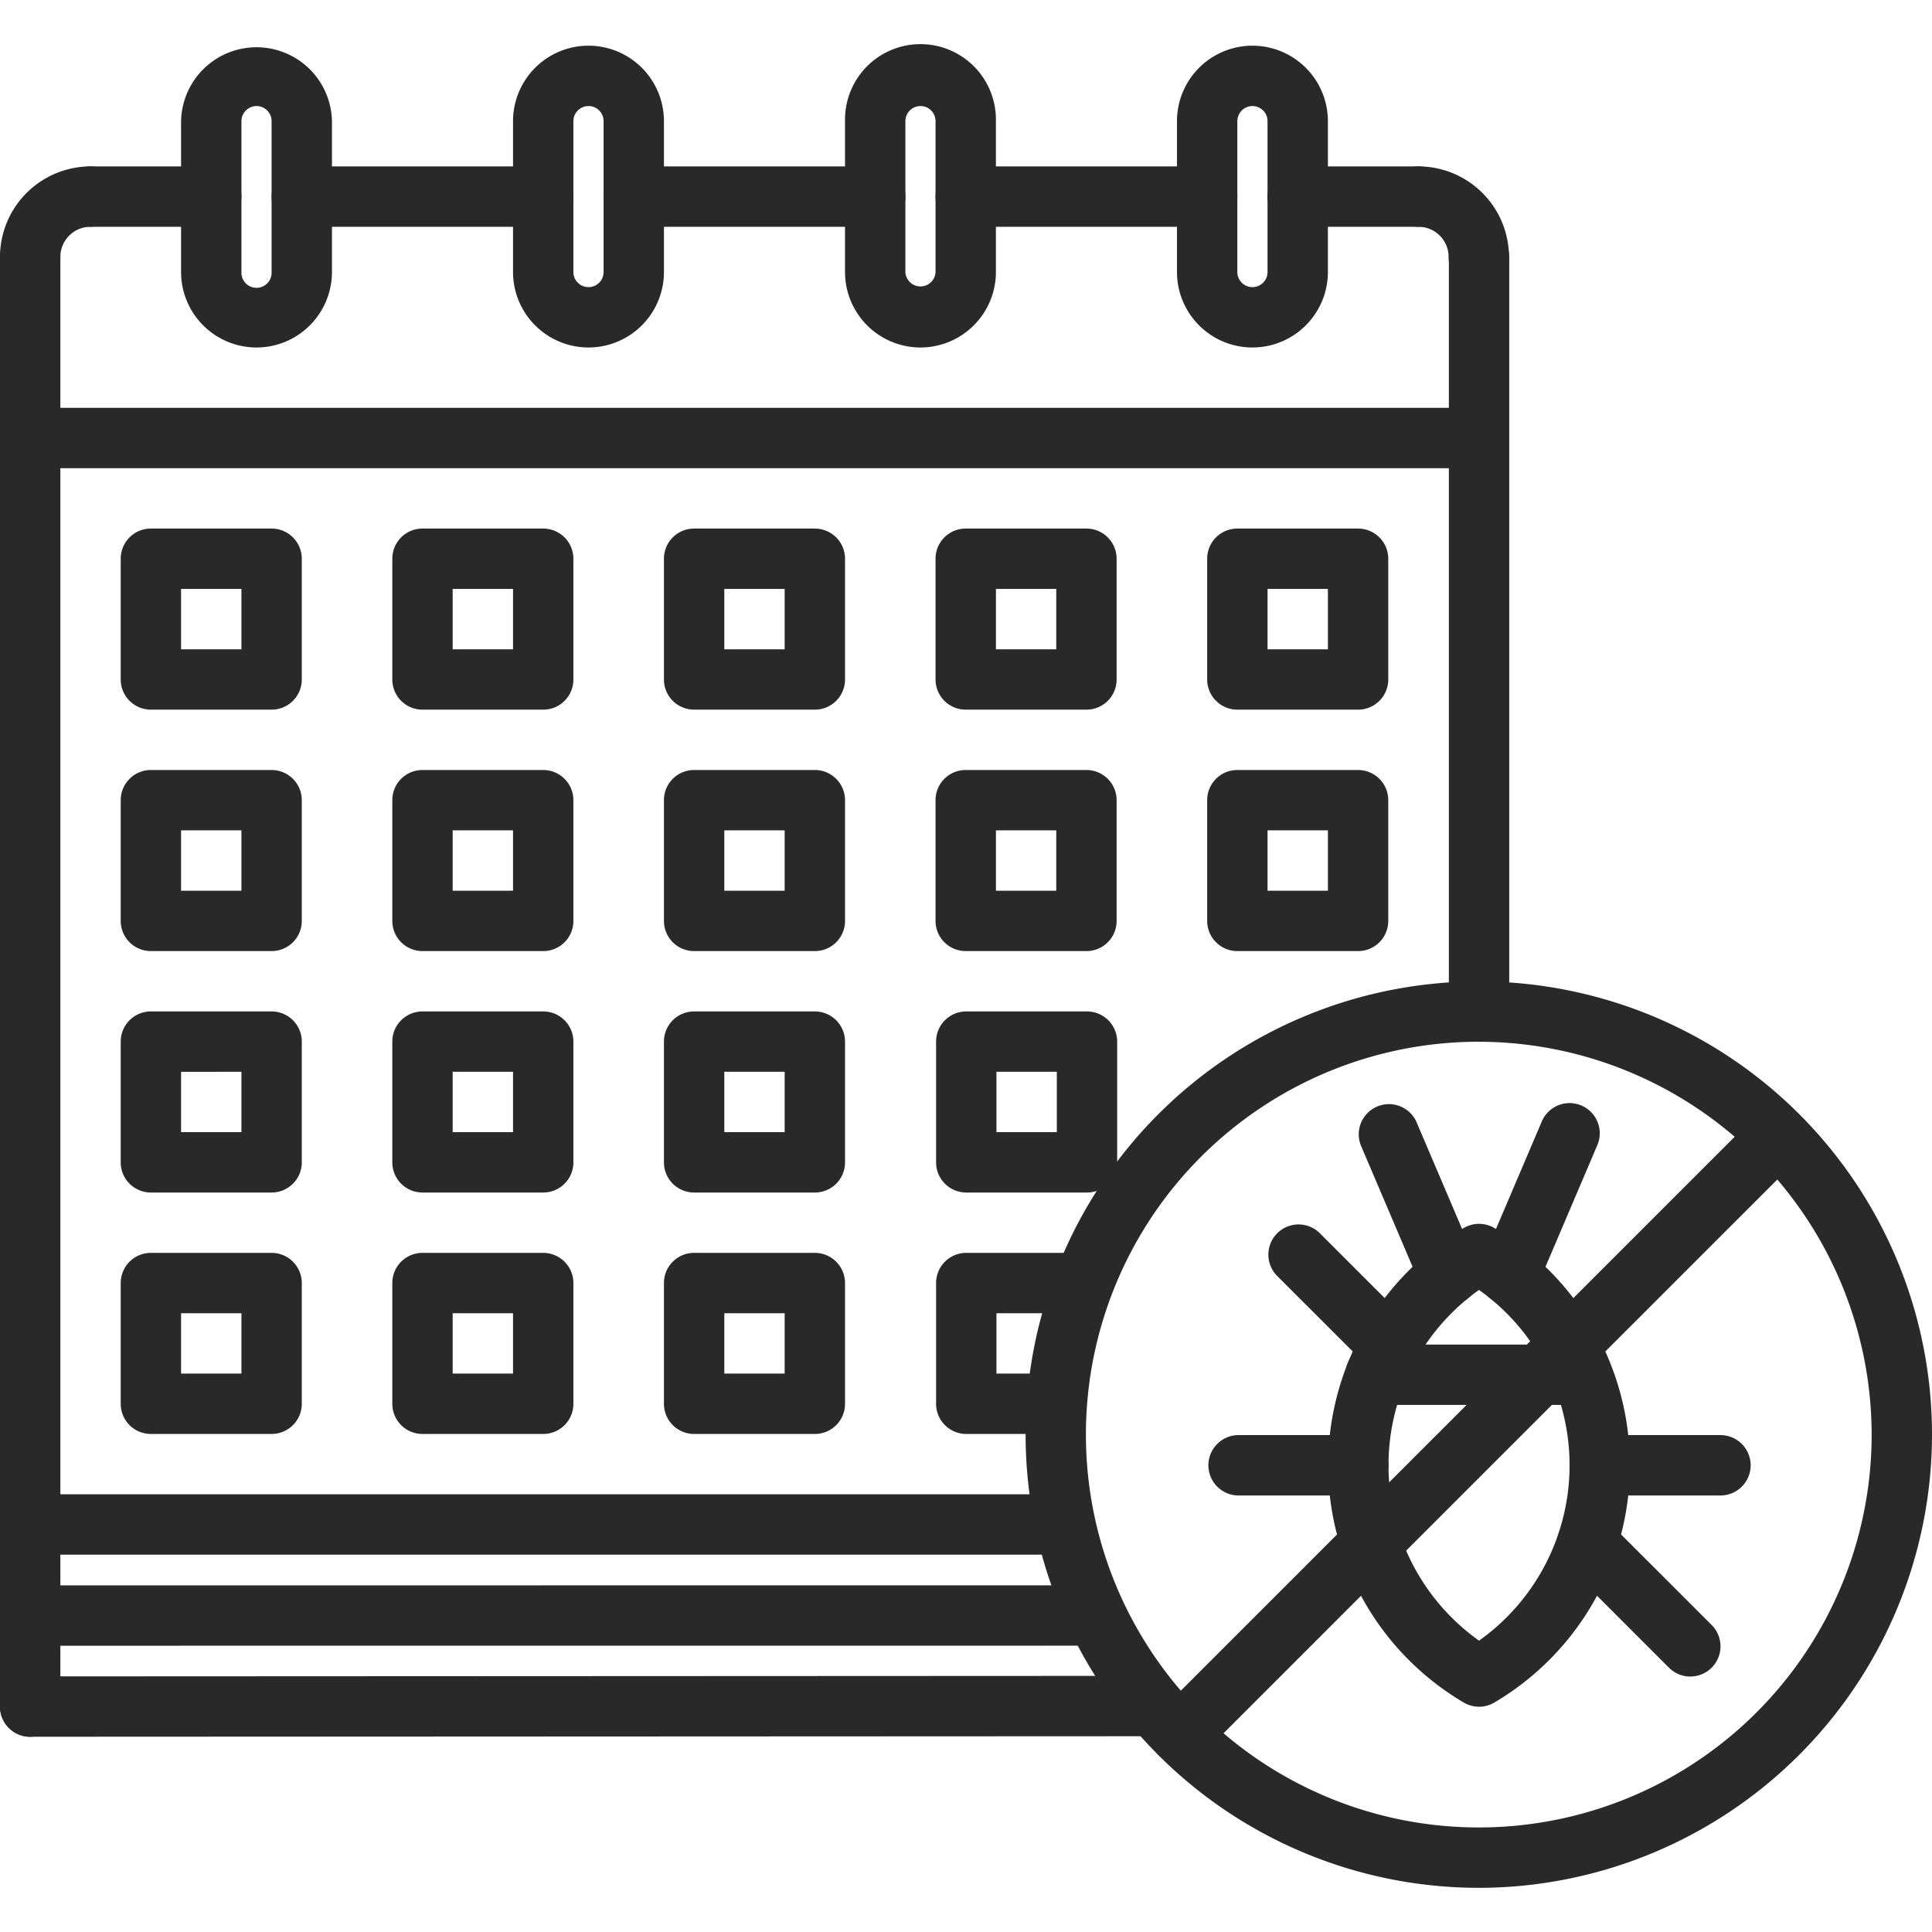 <?xml version="1.0" encoding="UTF-8"?> <svg xmlns="http://www.w3.org/2000/svg" width="60" height="60" aria-hidden="true" data-bbox="-0.008 1.34 60.016 57.273" data-type="color" viewBox="-0.008 1.34 60.016 57.273"><g fill="#292929" clip-path="url(#a)"><path d="M.93 8.888a.937.937 0 0 1-.938-.938 2.816 2.816 0 0 1 2.812-2.812.937.937 0 1 1 0 1.875.938.938 0 0 0-.937.937.937.937 0 0 1-.938.938ZM45.93 8.888a.937.937 0 0 1-.938-.938.938.938 0 0 0-.938-.937.937.937 0 0 1 0-1.875 2.815 2.815 0 0 1 2.813 2.812.936.936 0 0 1-.938.938ZM45.93 14.513h-45a.937.937 0 1 1 0-1.875h45a.938.938 0 0 1 0 1.875Z" data-color="1"></path><path d="M45.938 7.013a.939.939 0 0 1 .937.936v23.443a.938.938 0 0 1-1.875 0V7.95a.938.938 0 0 1 .938-.937ZM.93 53.92a.938.938 0 0 1-.938-.938V7.95a.937.937 0 1 1 1.875 0v45.032a.937.937 0 0 1-.938.937Z" data-color="1"></path><path d="M33.086 48.263H.93a.937.937 0 1 1 0-1.875h32.157a.938.938 0 0 1 0 1.875ZM.93 51.092a.938.938 0 0 1 0-1.875l33.111-.002a.938.938 0 0 1 0 1.875L.93 51.092ZM.93 53.92a.938.938 0 0 1 0-1.876l34.908-.016a.938.938 0 0 1 0 1.875L.93 53.919ZM7.96 10.763a2.345 2.345 0 0 1-2.343-2.344V3.732a2.344 2.344 0 0 1 4.687 0v4.687a2.346 2.346 0 0 1-2.344 2.344Zm0-7.5a.47.47 0 0 0-.468.469v4.687a.469.469 0 1 0 .937 0V3.732a.47.47 0 0 0-.469-.47ZM18.273 10.763a2.345 2.345 0 0 1-2.344-2.344V3.732a2.344 2.344 0 1 1 4.688 0v4.687a2.346 2.346 0 0 1-2.344 2.344Zm0-7.5a.47.47 0 0 0-.469.469v4.687a.469.469 0 0 0 .938 0V3.732a.47.47 0 0 0-.47-.47ZM28.585 10.763a2.345 2.345 0 0 1-2.343-2.344V3.732a2.344 2.344 0 1 1 4.687 0v4.687a2.346 2.346 0 0 1-2.344 2.344Zm0-7.5a.47.47 0 0 0-.468.469v4.687a.469.469 0 0 0 .937 0V3.732a.47.47 0 0 0-.469-.47ZM38.898 10.763a2.345 2.345 0 0 1-2.344-2.344V3.732a2.343 2.343 0 1 1 4.688 0v4.687a2.346 2.346 0 0 1-2.344 2.344Zm0-7.5a.47.47 0 0 0-.469.469v4.687a.469.469 0 0 0 .938 0V3.732a.47.47 0 0 0-.47-.47Z" data-color="1"></path><path d="M6.554 7.013h-3.75a.937.937 0 1 1 0-1.875h3.75a.937.937 0 1 1 0 1.875ZM16.867 7.013h-7.5a.937.937 0 1 1 0-1.875h7.5a.937.937 0 0 1 0 1.875ZM27.18 7.013h-7.5a.937.937 0 0 1 0-1.875h7.5a.937.937 0 0 1 0 1.875ZM37.492 7.013h-7.5a.937.937 0 0 1 0-1.875h7.5a.937.937 0 0 1 0 1.875ZM44.054 7.013h-3.75a.937.937 0 0 1 0-1.875h3.75a.937.937 0 0 1 0 1.875ZM8.43 22.013H4.68a.936.936 0 0 1-.938-.938v-3.75a.937.937 0 0 1 .937-.937h3.75a.938.938 0 0 1 .938.937v3.75a.937.937 0 0 1-.938.938Zm-2.813-1.875h1.875v-1.875H5.617v1.875ZM16.867 22.013h-3.75a.936.936 0 0 1-.938-.938v-3.75a.936.936 0 0 1 .938-.937h3.75a.938.938 0 0 1 .937.937v3.75a.936.936 0 0 1-.937.938Zm-2.813-1.875h1.875v-1.875h-1.875v1.875ZM25.304 22.013h-3.75a.936.936 0 0 1-.937-.938v-3.75a.936.936 0 0 1 .937-.937h3.75a.938.938 0 0 1 .938.937v3.75a.936.936 0 0 1-.938.938Zm-2.812-1.875h1.875v-1.875h-1.875v1.875ZM33.742 22.013h-3.75a.937.937 0 0 1-.938-.938v-3.75a.936.936 0 0 1 .938-.937h3.75a.938.938 0 0 1 .937.937v3.75a.936.936 0 0 1-.937.938Zm-2.813-1.875h1.875v-1.875H30.93v1.875ZM8.43 29.513H4.68a.936.936 0 0 1-.938-.938v-3.75a.937.937 0 0 1 .937-.937h3.75a.938.938 0 0 1 .938.937v3.75a.937.937 0 0 1-.938.938Zm-2.813-1.875h1.875v-1.875H5.617v1.875ZM16.867 29.513h-3.75a.936.936 0 0 1-.938-.938v-3.75a.936.936 0 0 1 .938-.937h3.75a.938.938 0 0 1 .937.937v3.75a.936.936 0 0 1-.937.938Zm-2.813-1.875h1.875v-1.875h-1.875v1.875ZM25.304 29.513h-3.75a.936.936 0 0 1-.937-.938v-3.75a.936.936 0 0 1 .937-.937h3.75a.938.938 0 0 1 .938.937v3.75a.936.936 0 0 1-.938.938Zm-2.812-1.875h1.875v-1.875h-1.875v1.875ZM8.43 37.013H4.68a.936.936 0 0 1-.938-.938v-3.75a.937.937 0 0 1 .937-.937h3.75a.938.938 0 0 1 .938.937v3.75a.937.937 0 0 1-.938.938Zm-2.813-1.875h1.875v-1.875H5.617v1.875ZM16.867 37.013h-3.75a.936.936 0 0 1-.938-.938v-3.75a.936.936 0 0 1 .938-.937h3.75a.938.938 0 0 1 .937.937v3.75a.936.936 0 0 1-.937.938Zm-2.813-1.875h1.875v-1.875h-1.875v1.875ZM25.304 37.013h-3.75a.936.936 0 0 1-.937-.938v-3.75a.936.936 0 0 1 .937-.937h3.75a.938.938 0 0 1 .938.937v3.75a.936.936 0 0 1-.938.938Zm-2.812-1.875h1.875v-1.875h-1.875v1.875ZM33.758 37.013h-3.75a.936.936 0 0 1-.937-.938v-3.75a.936.936 0 0 1 .937-.937h3.75a.938.938 0 0 1 .938.937v3.75a.936.936 0 0 1-.938.938Zm-2.812-1.875h1.875v-1.875h-1.875v1.875ZM32.82 44.513h-2.812a.936.936 0 0 1-.937-.938v-3.75a.936.936 0 0 1 .937-.937h3.648a.938.938 0 0 1 0 1.875h-2.71v1.875h1.874a.938.938 0 0 1 0 1.875ZM8.43 44.513H4.68a.936.936 0 0 1-.938-.938v-3.75a.937.937 0 0 1 .937-.937h3.75a.938.938 0 0 1 .938.937v3.75a.937.937 0 0 1-.938.938Zm-2.813-1.875h1.875v-1.875H5.617v1.875ZM16.867 44.513h-3.75a.936.936 0 0 1-.938-.938v-3.75a.936.936 0 0 1 .938-.937h3.75a.938.938 0 0 1 .937.937v3.75a.936.936 0 0 1-.937.938Zm-2.813-1.875h1.875v-1.875h-1.875v1.875ZM25.304 44.513h-3.75a.936.936 0 0 1-.937-.938v-3.75a.936.936 0 0 1 .937-.937h3.75a.938.938 0 0 1 .938.937v3.75a.936.936 0 0 1-.938.938Zm-2.812-1.875h1.875v-1.875h-1.875v1.875ZM33.742 29.513h-3.75a.937.937 0 0 1-.938-.938v-3.75a.936.936 0 0 1 .938-.937h3.75a.938.938 0 0 1 .937.937v3.75a.936.936 0 0 1-.937.938Zm-2.813-1.875h1.875v-1.875H30.93v1.875ZM42.18 29.513h-3.75a.937.937 0 0 1-.938-.938v-3.75a.936.936 0 0 1 .937-.937h3.75a.938.938 0 0 1 .938.937v3.75a.936.936 0 0 1-.938.938Zm-2.813-1.875h1.875v-1.875h-1.875v1.875ZM42.18 22.013h-3.75a.937.937 0 0 1-.938-.938v-3.75a.936.936 0 0 1 .937-.937h3.75a.938.938 0 0 1 .938.937v3.75a.936.936 0 0 1-.938.938Zm-2.813-1.875h1.875v-1.875h-1.875v1.875Z" data-color="1"></path><path d="M45.93 58.612a14.078 14.078 0 1 1 14.078-14.079 14.095 14.095 0 0 1-14.079 14.08Zm0-26.283a12.204 12.204 0 1 0 12.203 12.204A12.218 12.218 0 0 0 45.93 32.33Z" data-color="1"></path><path d="M45.937 52.986a.935.935 0 0 1-.474-.129 8.555 8.555 0 0 1 0-14.743.944.944 0 0 1 .948 0 8.556 8.556 0 0 1 0 14.743.935.935 0 0 1-.474.13Zm0-12.947a6.682 6.682 0 0 0 0 10.895 6.682 6.682 0 0 0 0-10.895Z" data-color="1"></path><path d="M49.152 43.611h-6.43a.937.937 0 1 1 0-1.875h6.43a.938.938 0 0 1 0 1.875ZM46.875 40.51a.937.937 0 0 1-.863-1.305l1.875-4.4a.937.937 0 0 1 1.725.736l-1.875 4.4a.937.937 0 0 1-.862.57Z" data-color="1"></path><path d="M45 40.51a.937.937 0 0 1-.863-.57l-1.875-4.4a.938.938 0 0 1 1.725-.734l1.875 4.399A.938.938 0 0 1 45 40.51ZM53.437 46.424h-3.75a.938.938 0 0 1 0-1.875h3.75a.937.937 0 1 1 0 1.875ZM42.187 46.424h-3.75a.938.938 0 0 1 0-1.875h3.75a.937.937 0 1 1 0 1.875ZM36.657 54.767a.936.936 0 0 1-.663-1.6l18.561-18.562a.937.937 0 0 1 1.326 1.326L37.319 54.492a.935.935 0 0 1-.663.275ZM52.5 52.049a.936.936 0 0 1-.663-.275l-3.205-3.204a.937.937 0 1 1 1.326-1.326l3.205 3.204a.937.937 0 0 1-.663 1.6ZM43.154 42.703a.936.936 0 0 1-.663-.275l-2.842-2.841a.938.938 0 0 1 1.326-1.326l2.842 2.842a.937.937 0 0 1-.663 1.6Z" data-color="1"></path></g><defs fill="none"><clipPath id="a"><path fill="#fff" d="M60 0v60H0V0h60z"></path></clipPath></defs></svg> 